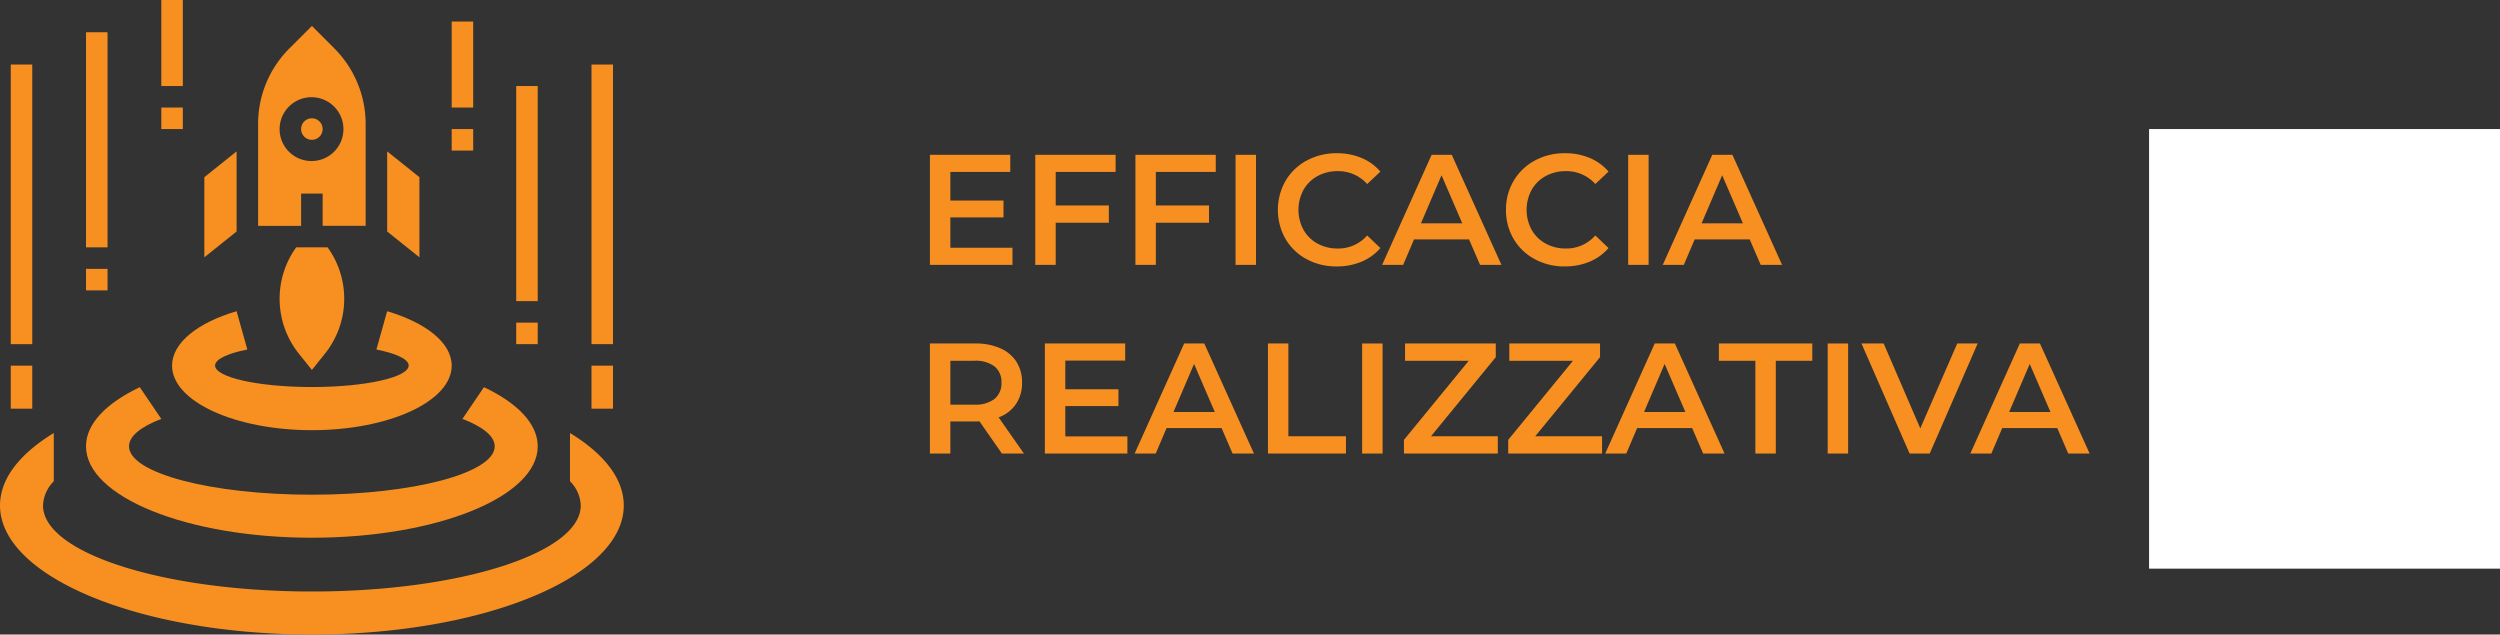 <svg id="Livello_1" data-name="Livello 1" xmlns="http://www.w3.org/2000/svg" viewBox="0 0 190.804 48.428">
  <rect x="0" y="0" width="190.804" height="48.428" fill="#333333" stroke="none"/>
  <defs>
    <style>
      .cls-1 {
        fill: #f79021;
      }

      .cls-2 {
        fill: #fff;
      }
    </style>
  </defs>
  <title>pg_efficacia-realizzativa</title>
  <path class="cls-1" d="M198.719,619.184v3.683a2.744,2.744,0,0,1,.821,1.847c0,3.622-9.183,6.566-20.52,6.566s-20.52-2.945-20.52-6.566a2.763,2.763,0,0,1,.821-1.847v-3.683c-2.586,1.58-4.104,3.478-4.104,5.53,0,5.438,10.66,9.85,23.803,9.85s23.803-4.412,23.803-9.85C202.822,622.662,201.304,620.764,198.719,619.184Z" transform="translate(-155.216 -586.136)"/>
  <path class="cls-1" d="M179.019,627.176c9.521,0,17.237-3.119,17.237-6.977,0-1.724-1.549-3.304-4.104-4.514l-1.642,2.421c1.549.595,2.462,1.313,2.462,2.093,0,2.042-6.248,3.694-13.954,3.694s-13.954-1.652-13.954-3.694c0-.78.913-1.498,2.462-2.093l-1.642-2.421c-2.555,1.221-4.104,2.79-4.104,4.514C161.782,624.057,169.498,627.176,179.019,627.176Z" transform="translate(-155.216 -586.136)"/>
  <path class="cls-1" d="M179.019,618.968c5.889,0,10.671-2.206,10.671-4.925,0-1.744-1.96-3.273-4.925-4.155l-.821,2.924c1.508.297,2.462.739,2.462,1.221,0,.903-3.304,1.642-7.387,1.642s-7.387-.739-7.387-1.642c0-.482.954-.923,2.462-1.221l-.821-2.924c-2.965.872-4.925,2.411-4.925,4.155C168.349,616.762,173.13,618.968,179.019,618.968Z" transform="translate(-155.216 -586.136)"/>
  <path class="cls-1" d="M177.819,605.014l-.133.195a6.719,6.719,0,0,0,.339,7.921l.995,1.241.995-1.241a6.703,6.703,0,0,0,.339-7.921l-.133-.195Z" transform="translate(-155.216 -586.136)"/>
  <path class="cls-1" d="M173.274,597.689l-2.462,1.97v6.115l2.462-1.97Z" transform="translate(-155.216 -586.136)"/>
  <path class="cls-1" d="M178.198,600.91H179.84v2.462h3.283v-7.746a8.173,8.173,0,0,0-2.4-5.807l-1.703-1.703-1.703,1.703a8.113,8.113,0,0,0-2.401,5.807v7.746h3.283Zm-1.642-4.925a2.436,2.436,0,1,1,0,.012v-.012Z" transform="translate(-155.216 -586.136)"/>
  <path class="cls-1" d="M187.227,599.659l-2.462-1.97v6.115l2.462,1.97Z" transform="translate(-155.216 -586.136)"/>
  <path class="cls-1" d="M179.84,595.986a.821.821,0,1,1-.821-.821.821.821,0,0,1,.821.821h0" transform="translate(-155.216 -586.136)"/>
  <path class="cls-1" d="M167.528,586.136H169.17v6.566H167.528Z" transform="translate(-155.216 -586.136)"/>
  <path class="cls-1" d="M167.528,594.344H169.17v1.642H167.528Z" transform="translate(-155.216 -586.136)"/>
  <path class="cls-1" d="M161.782,588.598h1.642v16.416h-1.642Z" transform="translate(-155.216 -586.136)"/>
  <path class="cls-1" d="M161.782,606.656h1.642v1.642h-1.642Z" transform="translate(-155.216 -586.136)"/>
  <path class="cls-1" d="M156.037,591.061h1.641v21.341h-1.641Z" transform="translate(-155.216 -586.136)"/>
  <path class="cls-1" d="M156.037,614.043h1.641v3.283h-1.641Z" transform="translate(-155.216 -586.136)"/>
  <path class="cls-1" d="M189.69,587.778h1.641v6.566H189.69Z" transform="translate(-155.216 -586.136)"/>
  <path class="cls-1" d="M189.69,595.986h1.641v1.641H189.69Z" transform="translate(-155.216 -586.136)"/>
  <path class="cls-1" d="M194.614,592.702h1.641v16.416h-1.641Z" transform="translate(-155.216 -586.136)"/>
  <path class="cls-1" d="M194.614,610.76h1.641v1.642h-1.641Z" transform="translate(-155.216 -586.136)"/>
  <path class="cls-1" d="M200.36,591.061h1.642v21.341H200.36Z" transform="translate(-155.216 -586.136)"/>
  <path class="cls-1" d="M200.36,614.043h1.642v3.283H200.36Z" transform="translate(-155.216 -586.136)"/>
  <g>
    <path class="cls-1" d="M232.489,605.043v1.308h-6.3v-8.4h6.132v1.308H227.749v2.184h4.056v1.284h-4.056v2.316Z" transform="translate(-155.216 -586.136)"/>
    <path class="cls-1" d="M235.789,599.259v2.556h4.056v1.32H235.789v3.216h-1.56v-8.399h6.132v1.308Z" transform="translate(-155.216 -586.136)"/>
    <path class="cls-1" d="M243.433,599.259v2.556h4.056v1.32h-4.056v3.216h-1.56v-8.399h6.132v1.308Z" transform="translate(-155.216 -586.136)"/>
    <path class="cls-1" d="M249.516,597.951h1.56v8.4h-1.56Z" transform="translate(-155.216 -586.136)"/>
    <path class="cls-1" d="M254.934,605.913a4.112,4.112,0,0,1-1.607-1.542,4.506,4.506,0,0,1,.006-4.44,4.155,4.155,0,0,1,1.614-1.542,4.727,4.727,0,0,1,2.298-.558,4.808,4.808,0,0,1,1.884.359,3.856,3.856,0,0,1,1.44,1.044l-1.008.948a2.943,2.943,0,0,0-2.244-.983,3.151,3.151,0,0,0-1.549.378,2.724,2.724,0,0,0-1.067,1.05,3.217,3.217,0,0,0,0,3.048,2.724,2.724,0,0,0,1.067,1.05,3.149,3.149,0,0,0,1.549.378,2.925,2.925,0,0,0,2.244-.996l1.008.96a3.828,3.828,0,0,1-1.446,1.044,4.835,4.835,0,0,1-1.89.36A4.732,4.732,0,0,1,254.934,605.913Z" transform="translate(-155.216 -586.136)"/>
    <path class="cls-1" d="M267.336,604.408h-4.2l-.828,1.943h-1.607l3.78-8.4h1.535l3.792,8.4h-1.632Zm-.516-1.225-1.584-3.672-1.572,3.672Z" transform="translate(-155.216 -586.136)"/>
    <path class="cls-1" d="M272.346,605.913a4.12,4.12,0,0,1-1.608-1.542,4.283,4.283,0,0,1-.582-2.221,4.24,4.24,0,0,1,.589-2.22,4.16,4.16,0,0,1,1.613-1.542,4.731,4.731,0,0,1,2.298-.558,4.808,4.808,0,0,1,1.885.359,3.855,3.855,0,0,1,1.44,1.044l-1.008.948a2.943,2.943,0,0,0-2.244-.983,3.145,3.145,0,0,0-1.548.378,2.72,2.72,0,0,0-1.068,1.05,3.217,3.217,0,0,0,0,3.048,2.72,2.72,0,0,0,1.068,1.05,3.145,3.145,0,0,0,1.548.378,2.925,2.925,0,0,0,2.244-.996l1.008.96a3.82,3.82,0,0,1-1.446,1.044,4.828,4.828,0,0,1-1.89.36A4.729,4.729,0,0,1,272.346,605.913Z" transform="translate(-155.216 -586.136)"/>
    <path class="cls-1" d="M279.48,597.951h1.56v8.4h-1.56Z" transform="translate(-155.216 -586.136)"/>
    <path class="cls-1" d="M288.756,604.408h-4.2l-.828,1.943H282.12l3.78-8.4h1.536l3.792,8.4h-1.632Zm-.517-1.225-1.584-3.672-1.572,3.672Z" transform="translate(-155.216 -586.136)"/>
    <path class="cls-1" d="M231.685,620.751l-1.716-2.46q-.108.012-.324.012h-1.896v2.448h-1.56v-8.4h3.456a4.646,4.646,0,0,1,1.902.36,2.767,2.767,0,0,1,1.242,1.032,2.884,2.884,0,0,1,.432,1.596,2.85,2.85,0,0,1-.462,1.632,2.754,2.754,0,0,1-1.326,1.02l1.932,2.76Zm-.564-6.648a2.396,2.396,0,0,0-1.548-.432h-1.824v3.348h1.824a2.373,2.373,0,0,0,1.548-.438,1.524,1.524,0,0,0,.528-1.242,1.506,1.506,0,0,0-.528-1.236Z" transform="translate(-155.216 -586.136)"/>
    <path class="cls-1" d="M241.261,619.443v1.308h-6.3v-8.4h6.132V613.66H236.521v2.184h4.056v1.284H236.521v2.315Z" transform="translate(-155.216 -586.136)"/>
    <path class="cls-1" d="M248.449,618.807h-4.2l-.828,1.944h-1.608l3.78-8.4h1.536l3.792,8.4h-1.632Zm-.516-1.224-1.584-3.672-1.572,3.672Z" transform="translate(-155.216 -586.136)"/>
    <path class="cls-1" d="M251.988,612.351h1.56v7.08h4.393v1.32h-5.952Z" transform="translate(-155.216 -586.136)"/>
    <path class="cls-1" d="M259.176,612.351h1.561v8.4h-1.561Z" transform="translate(-155.216 -586.136)"/>
    <path class="cls-1" d="M269.531,619.431v1.32h-7.163V619.707l4.943-6.036h-4.859v-1.32h6.924v1.044l-4.944,6.036Z" transform="translate(-155.216 -586.136)"/>
    <path class="cls-1" d="M277.488,619.431v1.32h-7.163V619.707l4.943-6.036h-4.859v-1.32h6.924v1.044l-4.944,6.036Z" transform="translate(-155.216 -586.136)"/>
    <path class="cls-1" d="M284.364,618.807h-4.2l-.828,1.944h-1.608l3.78-8.4h1.536l3.792,8.4h-1.632Zm-.517-1.224-1.584-3.672-1.572,3.672Z" transform="translate(-155.216 -586.136)"/>
    <path class="cls-1" d="M289.188,613.671h-2.784v-1.32h7.128v1.32h-2.783v7.08h-1.56Z" transform="translate(-155.216 -586.136)"/>
    <path class="cls-1" d="M294.708,612.351h1.56v8.4h-1.56Z" transform="translate(-155.216 -586.136)"/>
    <path class="cls-1" d="M306.155,612.351l-3.66,8.4H300.959l-3.672-8.4H298.98l2.796,6.48,2.82-6.48Z" transform="translate(-155.216 -586.136)"/>
    <path class="cls-1" d="M312.228,618.807h-4.2l-.828,1.944h-1.607l3.78-8.4h1.535l3.792,8.4h-1.632Zm-.516-1.224-1.584-3.672-1.572,3.672Z" transform="translate(-155.216 -586.136)"/>
  </g>
  <rect class="cls-2" x="164.021" y="9.85" width="26.783" height="33.55"/>
</svg>
